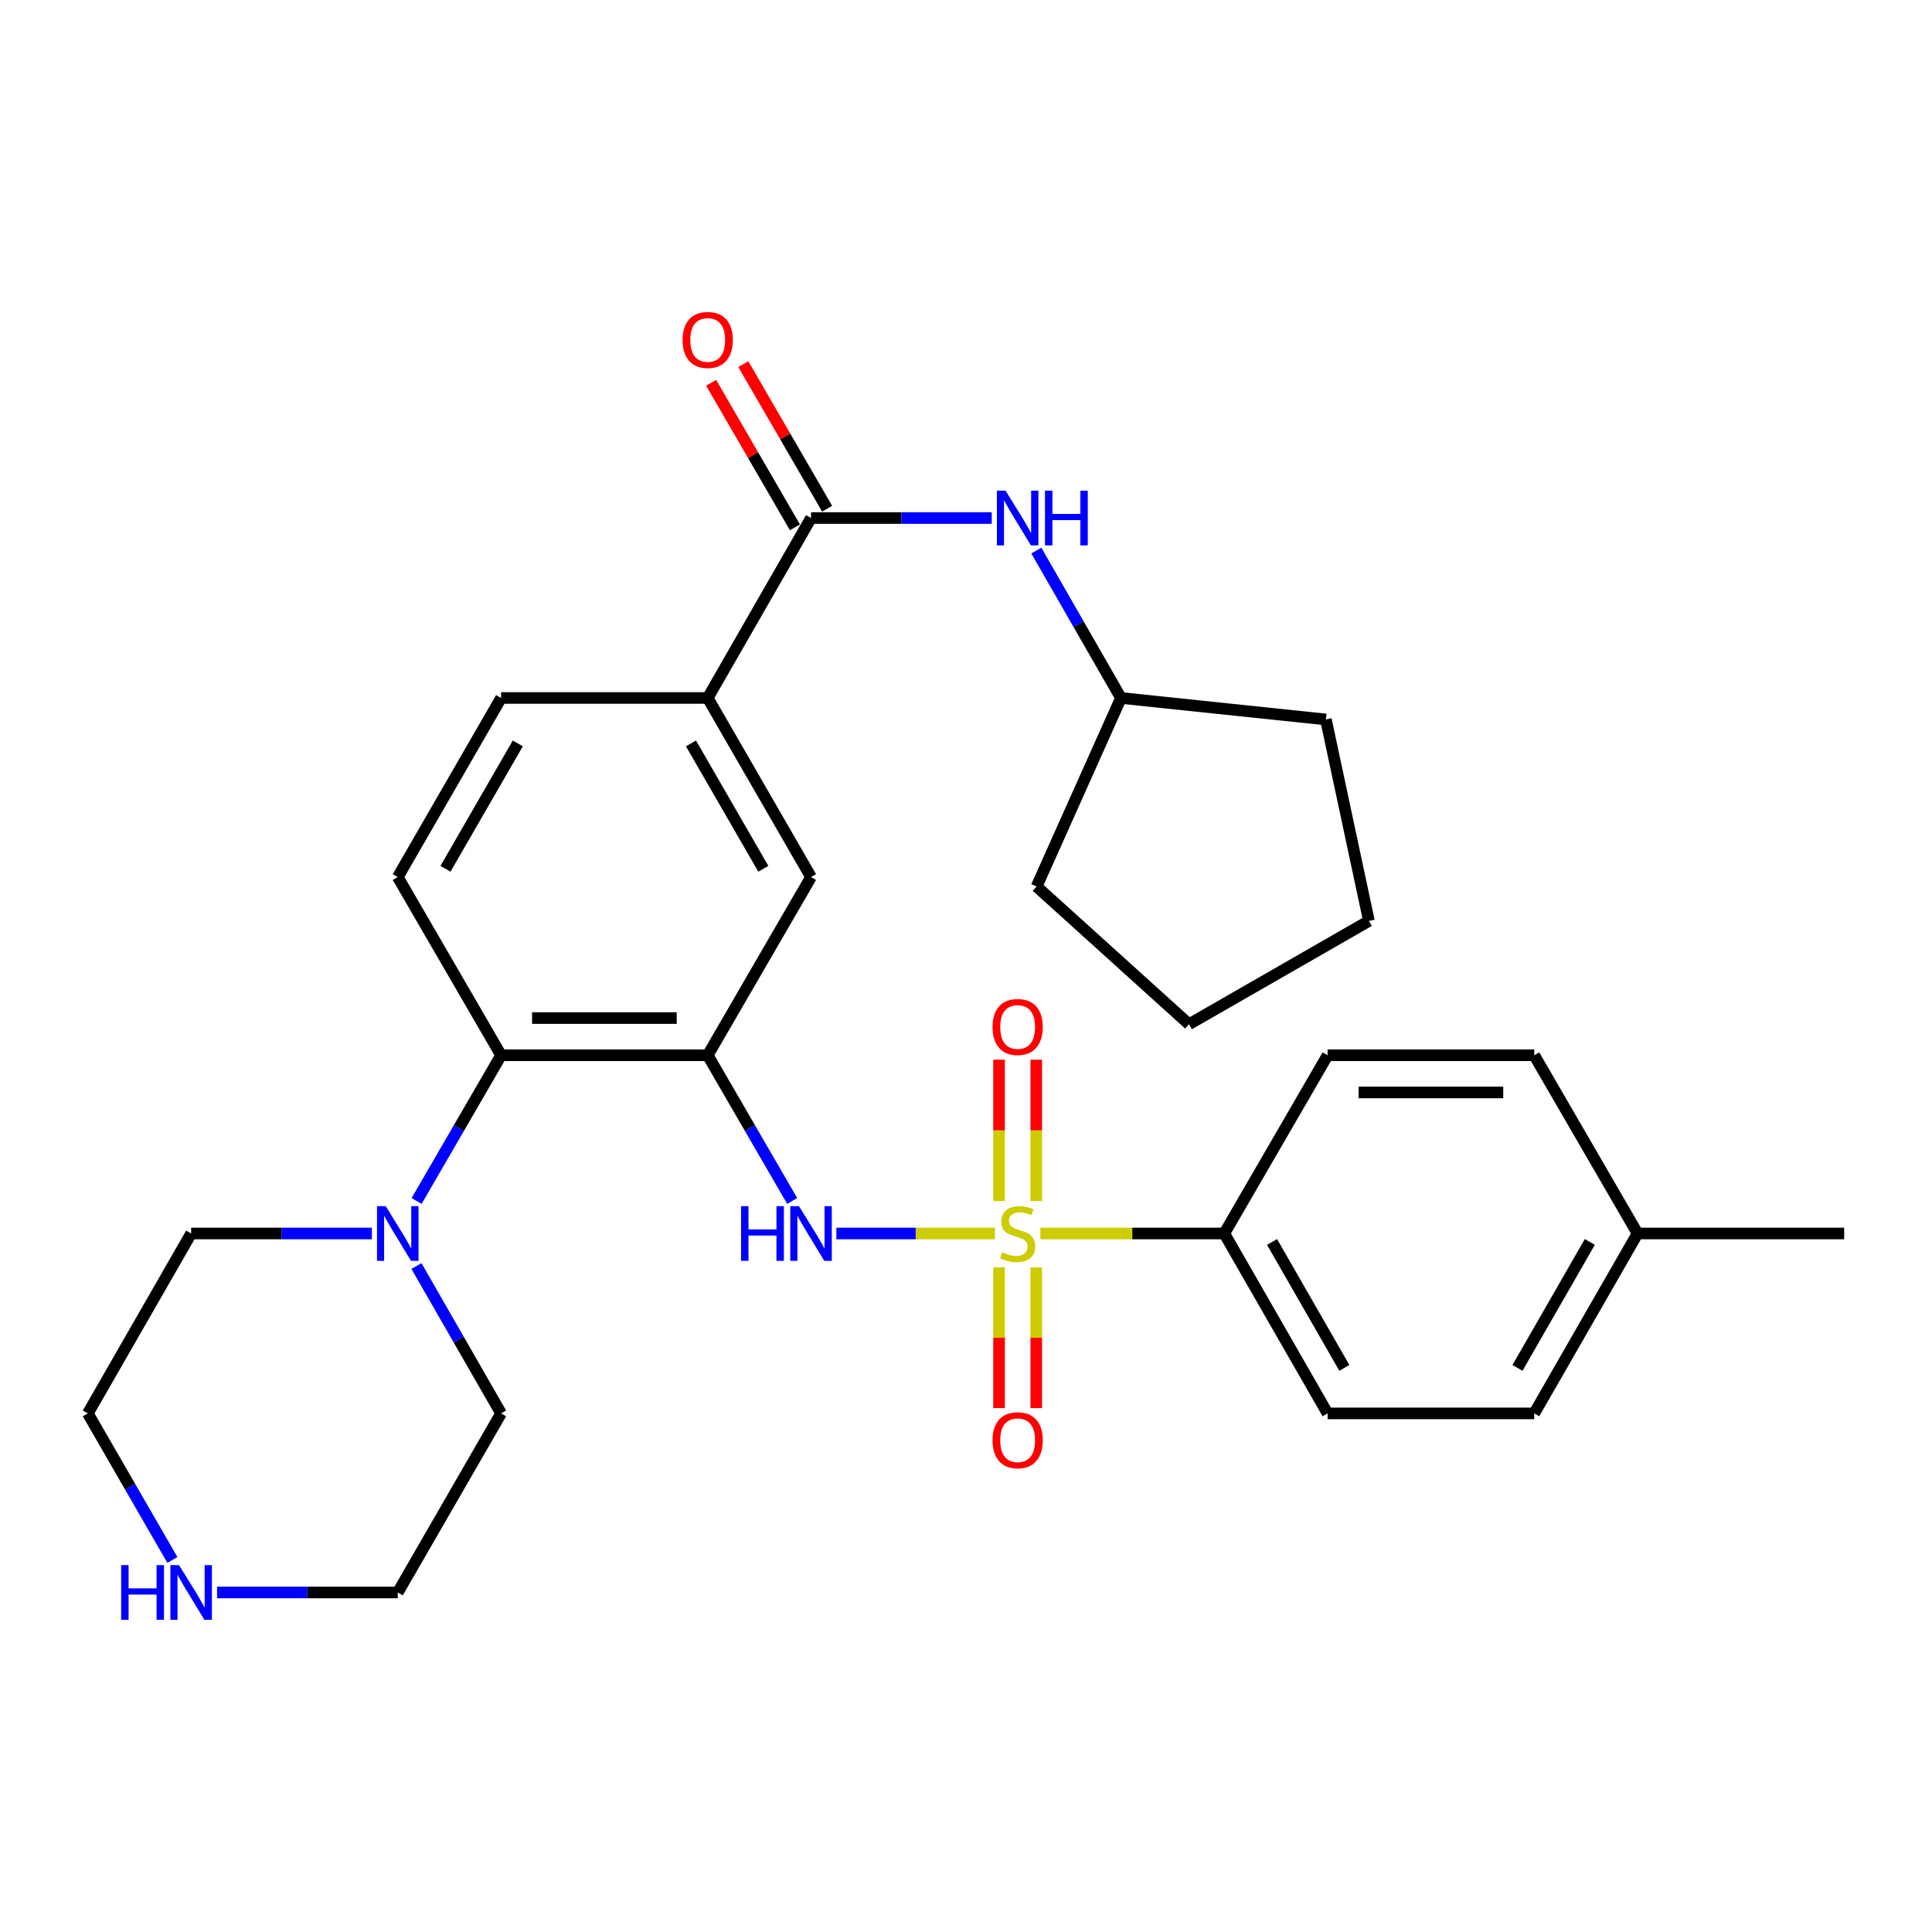 <?xml version='1.0' encoding='iso-8859-1'?>
<svg version='1.1' baseProfile='full'
              xmlns='http://www.w3.org/2000/svg'
                      xmlns:rdkit='http://www.rdkit.org/xml'
                      xmlns:xlink='http://www.w3.org/1999/xlink'
                  xml:space='preserve'
width='1000px' height='1000px' viewBox='0 0 1000 1000'>
<!-- END OF HEADER -->
<rect style='opacity:1.0;fill:#FFFFFF;stroke:none' width='1000' height='1000' x='0' y='0'> </rect>
<path class='bond-1' d='M 514.982,638.448 L 473.947,638.448' style='fill:none;fill-rule:evenodd;stroke:#CCCC00;stroke-width:6px;stroke-linecap:butt;stroke-linejoin:miter;stroke-opacity:1' />
<path class='bond-1' d='M 473.947,638.448 L 432.912,638.448' style='fill:none;fill-rule:evenodd;stroke:#0000FF;stroke-width:6px;stroke-linecap:butt;stroke-linejoin:miter;stroke-opacity:1' />
<path class='bond-6' d='M 538.49,638.448 L 586.091,638.448' style='fill:none;fill-rule:evenodd;stroke:#CCCC00;stroke-width:6px;stroke-linecap:butt;stroke-linejoin:miter;stroke-opacity:1' />
<path class='bond-6' d='M 586.091,638.448 L 633.691,638.448' style='fill:none;fill-rule:evenodd;stroke:#000000;stroke-width:6px;stroke-linecap:butt;stroke-linejoin:miter;stroke-opacity:1' />
<path class='bond-9' d='M 536.361,621.654 L 536.361,585.075' style='fill:none;fill-rule:evenodd;stroke:#CCCC00;stroke-width:6px;stroke-linecap:butt;stroke-linejoin:miter;stroke-opacity:1' />
<path class='bond-9' d='M 536.361,585.075 L 536.361,548.497' style='fill:none;fill-rule:evenodd;stroke:#FF0000;stroke-width:6px;stroke-linecap:butt;stroke-linejoin:miter;stroke-opacity:1' />
<path class='bond-9' d='M 517.111,621.654 L 517.111,585.075' style='fill:none;fill-rule:evenodd;stroke:#CCCC00;stroke-width:6px;stroke-linecap:butt;stroke-linejoin:miter;stroke-opacity:1' />
<path class='bond-9' d='M 517.111,585.075 L 517.111,548.497' style='fill:none;fill-rule:evenodd;stroke:#FF0000;stroke-width:6px;stroke-linecap:butt;stroke-linejoin:miter;stroke-opacity:1' />
<path class='bond-10' d='M 517.111,656.001 L 517.111,692.414' style='fill:none;fill-rule:evenodd;stroke:#CCCC00;stroke-width:6px;stroke-linecap:butt;stroke-linejoin:miter;stroke-opacity:1' />
<path class='bond-10' d='M 517.111,692.414 L 517.111,728.827' style='fill:none;fill-rule:evenodd;stroke:#FF0000;stroke-width:6px;stroke-linecap:butt;stroke-linejoin:miter;stroke-opacity:1' />
<path class='bond-10' d='M 536.361,656.001 L 536.361,692.414' style='fill:none;fill-rule:evenodd;stroke:#CCCC00;stroke-width:6px;stroke-linecap:butt;stroke-linejoin:miter;stroke-opacity:1' />
<path class='bond-10' d='M 536.361,692.414 L 536.361,728.827' style='fill:none;fill-rule:evenodd;stroke:#FF0000;stroke-width:6px;stroke-linecap:butt;stroke-linejoin:miter;stroke-opacity:1' />
<path class='bond-0' d='M 366.309,546.198 L 388.173,583.91' style='fill:none;fill-rule:evenodd;stroke:#000000;stroke-width:6px;stroke-linecap:butt;stroke-linejoin:miter;stroke-opacity:1' />
<path class='bond-0' d='M 388.173,583.91 L 410.037,621.622' style='fill:none;fill-rule:evenodd;stroke:#0000FF;stroke-width:6px;stroke-linecap:butt;stroke-linejoin:miter;stroke-opacity:1' />
<path class='bond-3' d='M 366.309,546.198 L 259.365,546.198' style='fill:none;fill-rule:evenodd;stroke:#000000;stroke-width:6px;stroke-linecap:butt;stroke-linejoin:miter;stroke-opacity:1' />
<path class='bond-3' d='M 350.267,526.948 L 275.406,526.948' style='fill:none;fill-rule:evenodd;stroke:#000000;stroke-width:6px;stroke-linecap:butt;stroke-linejoin:miter;stroke-opacity:1' />
<path class='bond-7' d='M 366.309,546.198 L 419.792,453.969' style='fill:none;fill-rule:evenodd;stroke:#000000;stroke-width:6px;stroke-linecap:butt;stroke-linejoin:miter;stroke-opacity:1' />
<path class='bond-2' d='M 419.792,268.132 L 366.309,361.27' style='fill:none;fill-rule:evenodd;stroke:#000000;stroke-width:6px;stroke-linecap:butt;stroke-linejoin:miter;stroke-opacity:1' />
<path class='bond-8' d='M 419.792,268.132 L 466.557,268.132' style='fill:none;fill-rule:evenodd;stroke:#000000;stroke-width:6px;stroke-linecap:butt;stroke-linejoin:miter;stroke-opacity:1' />
<path class='bond-8' d='M 466.557,268.132 L 513.322,268.132' style='fill:none;fill-rule:evenodd;stroke:#0000FF;stroke-width:6px;stroke-linecap:butt;stroke-linejoin:miter;stroke-opacity:1' />
<path class='bond-12' d='M 428.119,263.304 L 406.429,225.892' style='fill:none;fill-rule:evenodd;stroke:#000000;stroke-width:6px;stroke-linecap:butt;stroke-linejoin:miter;stroke-opacity:1' />
<path class='bond-12' d='M 406.429,225.892 L 384.738,188.48' style='fill:none;fill-rule:evenodd;stroke:#FF0000;stroke-width:6px;stroke-linecap:butt;stroke-linejoin:miter;stroke-opacity:1' />
<path class='bond-12' d='M 411.465,272.959 L 389.775,235.547' style='fill:none;fill-rule:evenodd;stroke:#000000;stroke-width:6px;stroke-linecap:butt;stroke-linejoin:miter;stroke-opacity:1' />
<path class='bond-12' d='M 389.775,235.547 L 368.085,198.135' style='fill:none;fill-rule:evenodd;stroke:#FF0000;stroke-width:6px;stroke-linecap:butt;stroke-linejoin:miter;stroke-opacity:1' />
<path class='bond-4' d='M 259.365,546.198 L 237.501,583.91' style='fill:none;fill-rule:evenodd;stroke:#000000;stroke-width:6px;stroke-linecap:butt;stroke-linejoin:miter;stroke-opacity:1' />
<path class='bond-4' d='M 237.501,583.91 L 215.637,621.622' style='fill:none;fill-rule:evenodd;stroke:#0000FF;stroke-width:6px;stroke-linecap:butt;stroke-linejoin:miter;stroke-opacity:1' />
<path class='bond-11' d='M 259.365,546.198 L 205.882,453.969' style='fill:none;fill-rule:evenodd;stroke:#000000;stroke-width:6px;stroke-linecap:butt;stroke-linejoin:miter;stroke-opacity:1' />
<path class='bond-21' d='M 192.468,638.448 L 145.703,638.448' style='fill:none;fill-rule:evenodd;stroke:#0000FF;stroke-width:6px;stroke-linecap:butt;stroke-linejoin:miter;stroke-opacity:1' />
<path class='bond-21' d='M 145.703,638.448 L 98.937,638.448' style='fill:none;fill-rule:evenodd;stroke:#000000;stroke-width:6px;stroke-linecap:butt;stroke-linejoin:miter;stroke-opacity:1' />
<path class='bond-22' d='M 215.556,655.293 L 237.46,693.434' style='fill:none;fill-rule:evenodd;stroke:#0000FF;stroke-width:6px;stroke-linecap:butt;stroke-linejoin:miter;stroke-opacity:1' />
<path class='bond-22' d='M 237.46,693.434 L 259.365,731.575' style='fill:none;fill-rule:evenodd;stroke:#000000;stroke-width:6px;stroke-linecap:butt;stroke-linejoin:miter;stroke-opacity:1' />
<path class='bond-5' d='M 366.309,361.27 L 419.792,453.969' style='fill:none;fill-rule:evenodd;stroke:#000000;stroke-width:6px;stroke-linecap:butt;stroke-linejoin:miter;stroke-opacity:1' />
<path class='bond-5' d='M 357.657,384.795 L 395.095,449.684' style='fill:none;fill-rule:evenodd;stroke:#000000;stroke-width:6px;stroke-linecap:butt;stroke-linejoin:miter;stroke-opacity:1' />
<path class='bond-14' d='M 366.309,361.27 L 259.365,361.27' style='fill:none;fill-rule:evenodd;stroke:#000000;stroke-width:6px;stroke-linecap:butt;stroke-linejoin:miter;stroke-opacity:1' />
<path class='bond-15' d='M 633.691,638.448 L 687.163,731.575' style='fill:none;fill-rule:evenodd;stroke:#000000;stroke-width:6px;stroke-linecap:butt;stroke-linejoin:miter;stroke-opacity:1' />
<path class='bond-15' d='M 658.406,642.832 L 695.836,708.021' style='fill:none;fill-rule:evenodd;stroke:#000000;stroke-width:6px;stroke-linecap:butt;stroke-linejoin:miter;stroke-opacity:1' />
<path class='bond-16' d='M 633.691,638.448 L 687.163,546.198' style='fill:none;fill-rule:evenodd;stroke:#000000;stroke-width:6px;stroke-linecap:butt;stroke-linejoin:miter;stroke-opacity:1' />
<path class='bond-17' d='M 536.407,284.977 L 558.308,323.123' style='fill:none;fill-rule:evenodd;stroke:#0000FF;stroke-width:6px;stroke-linecap:butt;stroke-linejoin:miter;stroke-opacity:1' />
<path class='bond-17' d='M 558.308,323.123 L 580.208,361.27' style='fill:none;fill-rule:evenodd;stroke:#000000;stroke-width:6px;stroke-linecap:butt;stroke-linejoin:miter;stroke-opacity:1' />
<path class='bond-31' d='M 205.882,453.969 L 259.365,361.27' style='fill:none;fill-rule:evenodd;stroke:#000000;stroke-width:6px;stroke-linecap:butt;stroke-linejoin:miter;stroke-opacity:1' />
<path class='bond-31' d='M 230.578,449.684 L 268.016,384.795' style='fill:none;fill-rule:evenodd;stroke:#000000;stroke-width:6px;stroke-linecap:butt;stroke-linejoin:miter;stroke-opacity:1' />
<path class='bond-13' d='M 112.351,824.264 L 159.116,824.264' style='fill:none;fill-rule:evenodd;stroke:#0000FF;stroke-width:6px;stroke-linecap:butt;stroke-linejoin:miter;stroke-opacity:1' />
<path class='bond-13' d='M 159.116,824.264 L 205.882,824.264' style='fill:none;fill-rule:evenodd;stroke:#000000;stroke-width:6px;stroke-linecap:butt;stroke-linejoin:miter;stroke-opacity:1' />
<path class='bond-32' d='M 89.223,807.428 L 67.339,769.502' style='fill:none;fill-rule:evenodd;stroke:#0000FF;stroke-width:6px;stroke-linecap:butt;stroke-linejoin:miter;stroke-opacity:1' />
<path class='bond-32' d='M 67.339,769.502 L 45.455,731.575' style='fill:none;fill-rule:evenodd;stroke:#000000;stroke-width:6px;stroke-linecap:butt;stroke-linejoin:miter;stroke-opacity:1' />
<path class='bond-18' d='M 687.163,731.575 L 794.118,731.575' style='fill:none;fill-rule:evenodd;stroke:#000000;stroke-width:6px;stroke-linecap:butt;stroke-linejoin:miter;stroke-opacity:1' />
<path class='bond-19' d='M 687.163,546.198 L 794.118,546.198' style='fill:none;fill-rule:evenodd;stroke:#000000;stroke-width:6px;stroke-linecap:butt;stroke-linejoin:miter;stroke-opacity:1' />
<path class='bond-19' d='M 703.207,565.448 L 778.075,565.448' style='fill:none;fill-rule:evenodd;stroke:#000000;stroke-width:6px;stroke-linecap:butt;stroke-linejoin:miter;stroke-opacity:1' />
<path class='bond-26' d='M 580.208,361.27 L 536.543,458.856' style='fill:none;fill-rule:evenodd;stroke:#000000;stroke-width:6px;stroke-linecap:butt;stroke-linejoin:miter;stroke-opacity:1' />
<path class='bond-27' d='M 580.208,361.27 L 686.276,372.392' style='fill:none;fill-rule:evenodd;stroke:#000000;stroke-width:6px;stroke-linecap:butt;stroke-linejoin:miter;stroke-opacity:1' />
<path class='bond-30' d='M 794.118,731.575 L 847.601,638.448' style='fill:none;fill-rule:evenodd;stroke:#000000;stroke-width:6px;stroke-linecap:butt;stroke-linejoin:miter;stroke-opacity:1' />
<path class='bond-30' d='M 785.448,708.019 L 822.886,642.83' style='fill:none;fill-rule:evenodd;stroke:#000000;stroke-width:6px;stroke-linecap:butt;stroke-linejoin:miter;stroke-opacity:1' />
<path class='bond-20' d='M 794.118,546.198 L 847.601,638.448' style='fill:none;fill-rule:evenodd;stroke:#000000;stroke-width:6px;stroke-linecap:butt;stroke-linejoin:miter;stroke-opacity:1' />
<path class='bond-25' d='M 847.601,638.448 L 954.545,638.448' style='fill:none;fill-rule:evenodd;stroke:#000000;stroke-width:6px;stroke-linecap:butt;stroke-linejoin:miter;stroke-opacity:1' />
<path class='bond-24' d='M 98.937,638.448 L 45.455,731.575' style='fill:none;fill-rule:evenodd;stroke:#000000;stroke-width:6px;stroke-linecap:butt;stroke-linejoin:miter;stroke-opacity:1' />
<path class='bond-23' d='M 259.365,731.575 L 205.882,824.264' style='fill:none;fill-rule:evenodd;stroke:#000000;stroke-width:6px;stroke-linecap:butt;stroke-linejoin:miter;stroke-opacity:1' />
<path class='bond-28' d='M 536.543,458.856 L 615.425,530.145' style='fill:none;fill-rule:evenodd;stroke:#000000;stroke-width:6px;stroke-linecap:butt;stroke-linejoin:miter;stroke-opacity:1' />
<path class='bond-29' d='M 686.276,372.392 L 708.552,476.673' style='fill:none;fill-rule:evenodd;stroke:#000000;stroke-width:6px;stroke-linecap:butt;stroke-linejoin:miter;stroke-opacity:1' />
<path class='bond-33' d='M 615.425,530.145 L 708.552,476.673' style='fill:none;fill-rule:evenodd;stroke:#000000;stroke-width:6px;stroke-linecap:butt;stroke-linejoin:miter;stroke-opacity:1' />
<path  class='atom-0' d='M 518.736 648.168
Q 519.056 648.288, 520.376 648.848
Q 521.696 649.408, 523.136 649.768
Q 524.616 650.088, 526.056 650.088
Q 528.736 650.088, 530.296 648.808
Q 531.856 647.488, 531.856 645.208
Q 531.856 643.648, 531.056 642.688
Q 530.296 641.728, 529.096 641.208
Q 527.896 640.688, 525.896 640.088
Q 523.376 639.328, 521.856 638.608
Q 520.376 637.888, 519.296 636.368
Q 518.256 634.848, 518.256 632.288
Q 518.256 628.728, 520.656 626.528
Q 523.096 624.328, 527.896 624.328
Q 531.176 624.328, 534.896 625.888
L 533.976 628.968
Q 530.576 627.568, 528.016 627.568
Q 525.256 627.568, 523.736 628.728
Q 522.216 629.848, 522.256 631.808
Q 522.256 633.328, 523.016 634.248
Q 523.816 635.168, 524.936 635.688
Q 526.096 636.208, 528.016 636.808
Q 530.576 637.608, 532.096 638.408
Q 533.616 639.208, 534.696 640.848
Q 535.816 642.448, 535.816 645.208
Q 535.816 649.128, 533.176 651.248
Q 530.576 653.328, 526.216 653.328
Q 523.696 653.328, 521.776 652.768
Q 519.896 652.248, 517.656 651.328
L 518.736 648.168
' fill='#CCCC00'/>
<path  class='atom-2' d='M 383.572 624.288
L 387.412 624.288
L 387.412 636.328
L 401.892 636.328
L 401.892 624.288
L 405.732 624.288
L 405.732 652.608
L 401.892 652.608
L 401.892 639.528
L 387.412 639.528
L 387.412 652.608
L 383.572 652.608
L 383.572 624.288
' fill='#0000FF'/>
<path  class='atom-2' d='M 413.532 624.288
L 422.812 639.288
Q 423.732 640.768, 425.212 643.448
Q 426.692 646.128, 426.772 646.288
L 426.772 624.288
L 430.532 624.288
L 430.532 652.608
L 426.652 652.608
L 416.692 636.208
Q 415.532 634.288, 414.292 632.088
Q 413.092 629.888, 412.732 629.208
L 412.732 652.608
L 409.052 652.608
L 409.052 624.288
L 413.532 624.288
' fill='#0000FF'/>
<path  class='atom-5' d='M 199.622 624.288
L 208.902 639.288
Q 209.822 640.768, 211.302 643.448
Q 212.782 646.128, 212.862 646.288
L 212.862 624.288
L 216.622 624.288
L 216.622 652.608
L 212.742 652.608
L 202.782 636.208
Q 201.622 634.288, 200.382 632.088
Q 199.182 629.888, 198.822 629.208
L 198.822 652.608
L 195.142 652.608
L 195.142 624.288
L 199.622 624.288
' fill='#0000FF'/>
<path  class='atom-9' d='M 520.476 253.972
L 529.756 268.972
Q 530.676 270.452, 532.156 273.132
Q 533.636 275.812, 533.716 275.972
L 533.716 253.972
L 537.476 253.972
L 537.476 282.292
L 533.596 282.292
L 523.636 265.892
Q 522.476 263.972, 521.236 261.772
Q 520.036 259.572, 519.676 258.892
L 519.676 282.292
L 515.996 282.292
L 515.996 253.972
L 520.476 253.972
' fill='#0000FF'/>
<path  class='atom-9' d='M 540.876 253.972
L 544.716 253.972
L 544.716 266.012
L 559.196 266.012
L 559.196 253.972
L 563.036 253.972
L 563.036 282.292
L 559.196 282.292
L 559.196 269.212
L 544.716 269.212
L 544.716 282.292
L 540.876 282.292
L 540.876 253.972
' fill='#0000FF'/>
<path  class='atom-10' d='M 513.736 531.562
Q 513.736 524.762, 517.096 520.962
Q 520.456 517.162, 526.736 517.162
Q 533.016 517.162, 536.376 520.962
Q 539.736 524.762, 539.736 531.562
Q 539.736 538.442, 536.336 542.362
Q 532.936 546.242, 526.736 546.242
Q 520.496 546.242, 517.096 542.362
Q 513.736 538.482, 513.736 531.562
M 526.736 543.042
Q 531.056 543.042, 533.376 540.162
Q 535.736 537.242, 535.736 531.562
Q 535.736 526.002, 533.376 523.202
Q 531.056 520.362, 526.736 520.362
Q 522.416 520.362, 520.056 523.162
Q 517.736 525.962, 517.736 531.562
Q 517.736 537.282, 520.056 540.162
Q 522.416 543.042, 526.736 543.042
' fill='#FF0000'/>
<path  class='atom-11' d='M 513.736 745.462
Q 513.736 738.662, 517.096 734.862
Q 520.456 731.062, 526.736 731.062
Q 533.016 731.062, 536.376 734.862
Q 539.736 738.662, 539.736 745.462
Q 539.736 752.342, 536.336 756.262
Q 532.936 760.142, 526.736 760.142
Q 520.496 760.142, 517.096 756.262
Q 513.736 752.382, 513.736 745.462
M 526.736 756.942
Q 531.056 756.942, 533.376 754.062
Q 535.736 751.142, 535.736 745.462
Q 535.736 739.902, 533.376 737.102
Q 531.056 734.262, 526.736 734.262
Q 522.416 734.262, 520.056 737.062
Q 517.736 739.862, 517.736 745.462
Q 517.736 751.182, 520.056 754.062
Q 522.416 756.942, 526.736 756.942
' fill='#FF0000'/>
<path  class='atom-13' d='M 353.309 175.962
Q 353.309 169.162, 356.669 165.362
Q 360.029 161.562, 366.309 161.562
Q 372.589 161.562, 375.949 165.362
Q 379.309 169.162, 379.309 175.962
Q 379.309 182.842, 375.909 186.762
Q 372.509 190.642, 366.309 190.642
Q 360.069 190.642, 356.669 186.762
Q 353.309 182.882, 353.309 175.962
M 366.309 187.442
Q 370.629 187.442, 372.949 184.562
Q 375.309 181.642, 375.309 175.962
Q 375.309 170.402, 372.949 167.602
Q 370.629 164.762, 366.309 164.762
Q 361.989 164.762, 359.629 167.562
Q 357.309 170.362, 357.309 175.962
Q 357.309 181.682, 359.629 184.562
Q 361.989 187.442, 366.309 187.442
' fill='#FF0000'/>
<path  class='atom-14' d='M 62.717 810.104
L 66.557 810.104
L 66.557 822.144
L 81.037 822.144
L 81.037 810.104
L 84.877 810.104
L 84.877 838.424
L 81.037 838.424
L 81.037 825.344
L 66.557 825.344
L 66.557 838.424
L 62.717 838.424
L 62.717 810.104
' fill='#0000FF'/>
<path  class='atom-14' d='M 92.677 810.104
L 101.957 825.104
Q 102.877 826.584, 104.357 829.264
Q 105.837 831.944, 105.917 832.104
L 105.917 810.104
L 109.677 810.104
L 109.677 838.424
L 105.797 838.424
L 95.837 822.024
Q 94.677 820.104, 93.437 817.904
Q 92.237 815.704, 91.877 815.024
L 91.877 838.424
L 88.197 838.424
L 88.197 810.104
L 92.677 810.104
' fill='#0000FF'/>
</svg>
